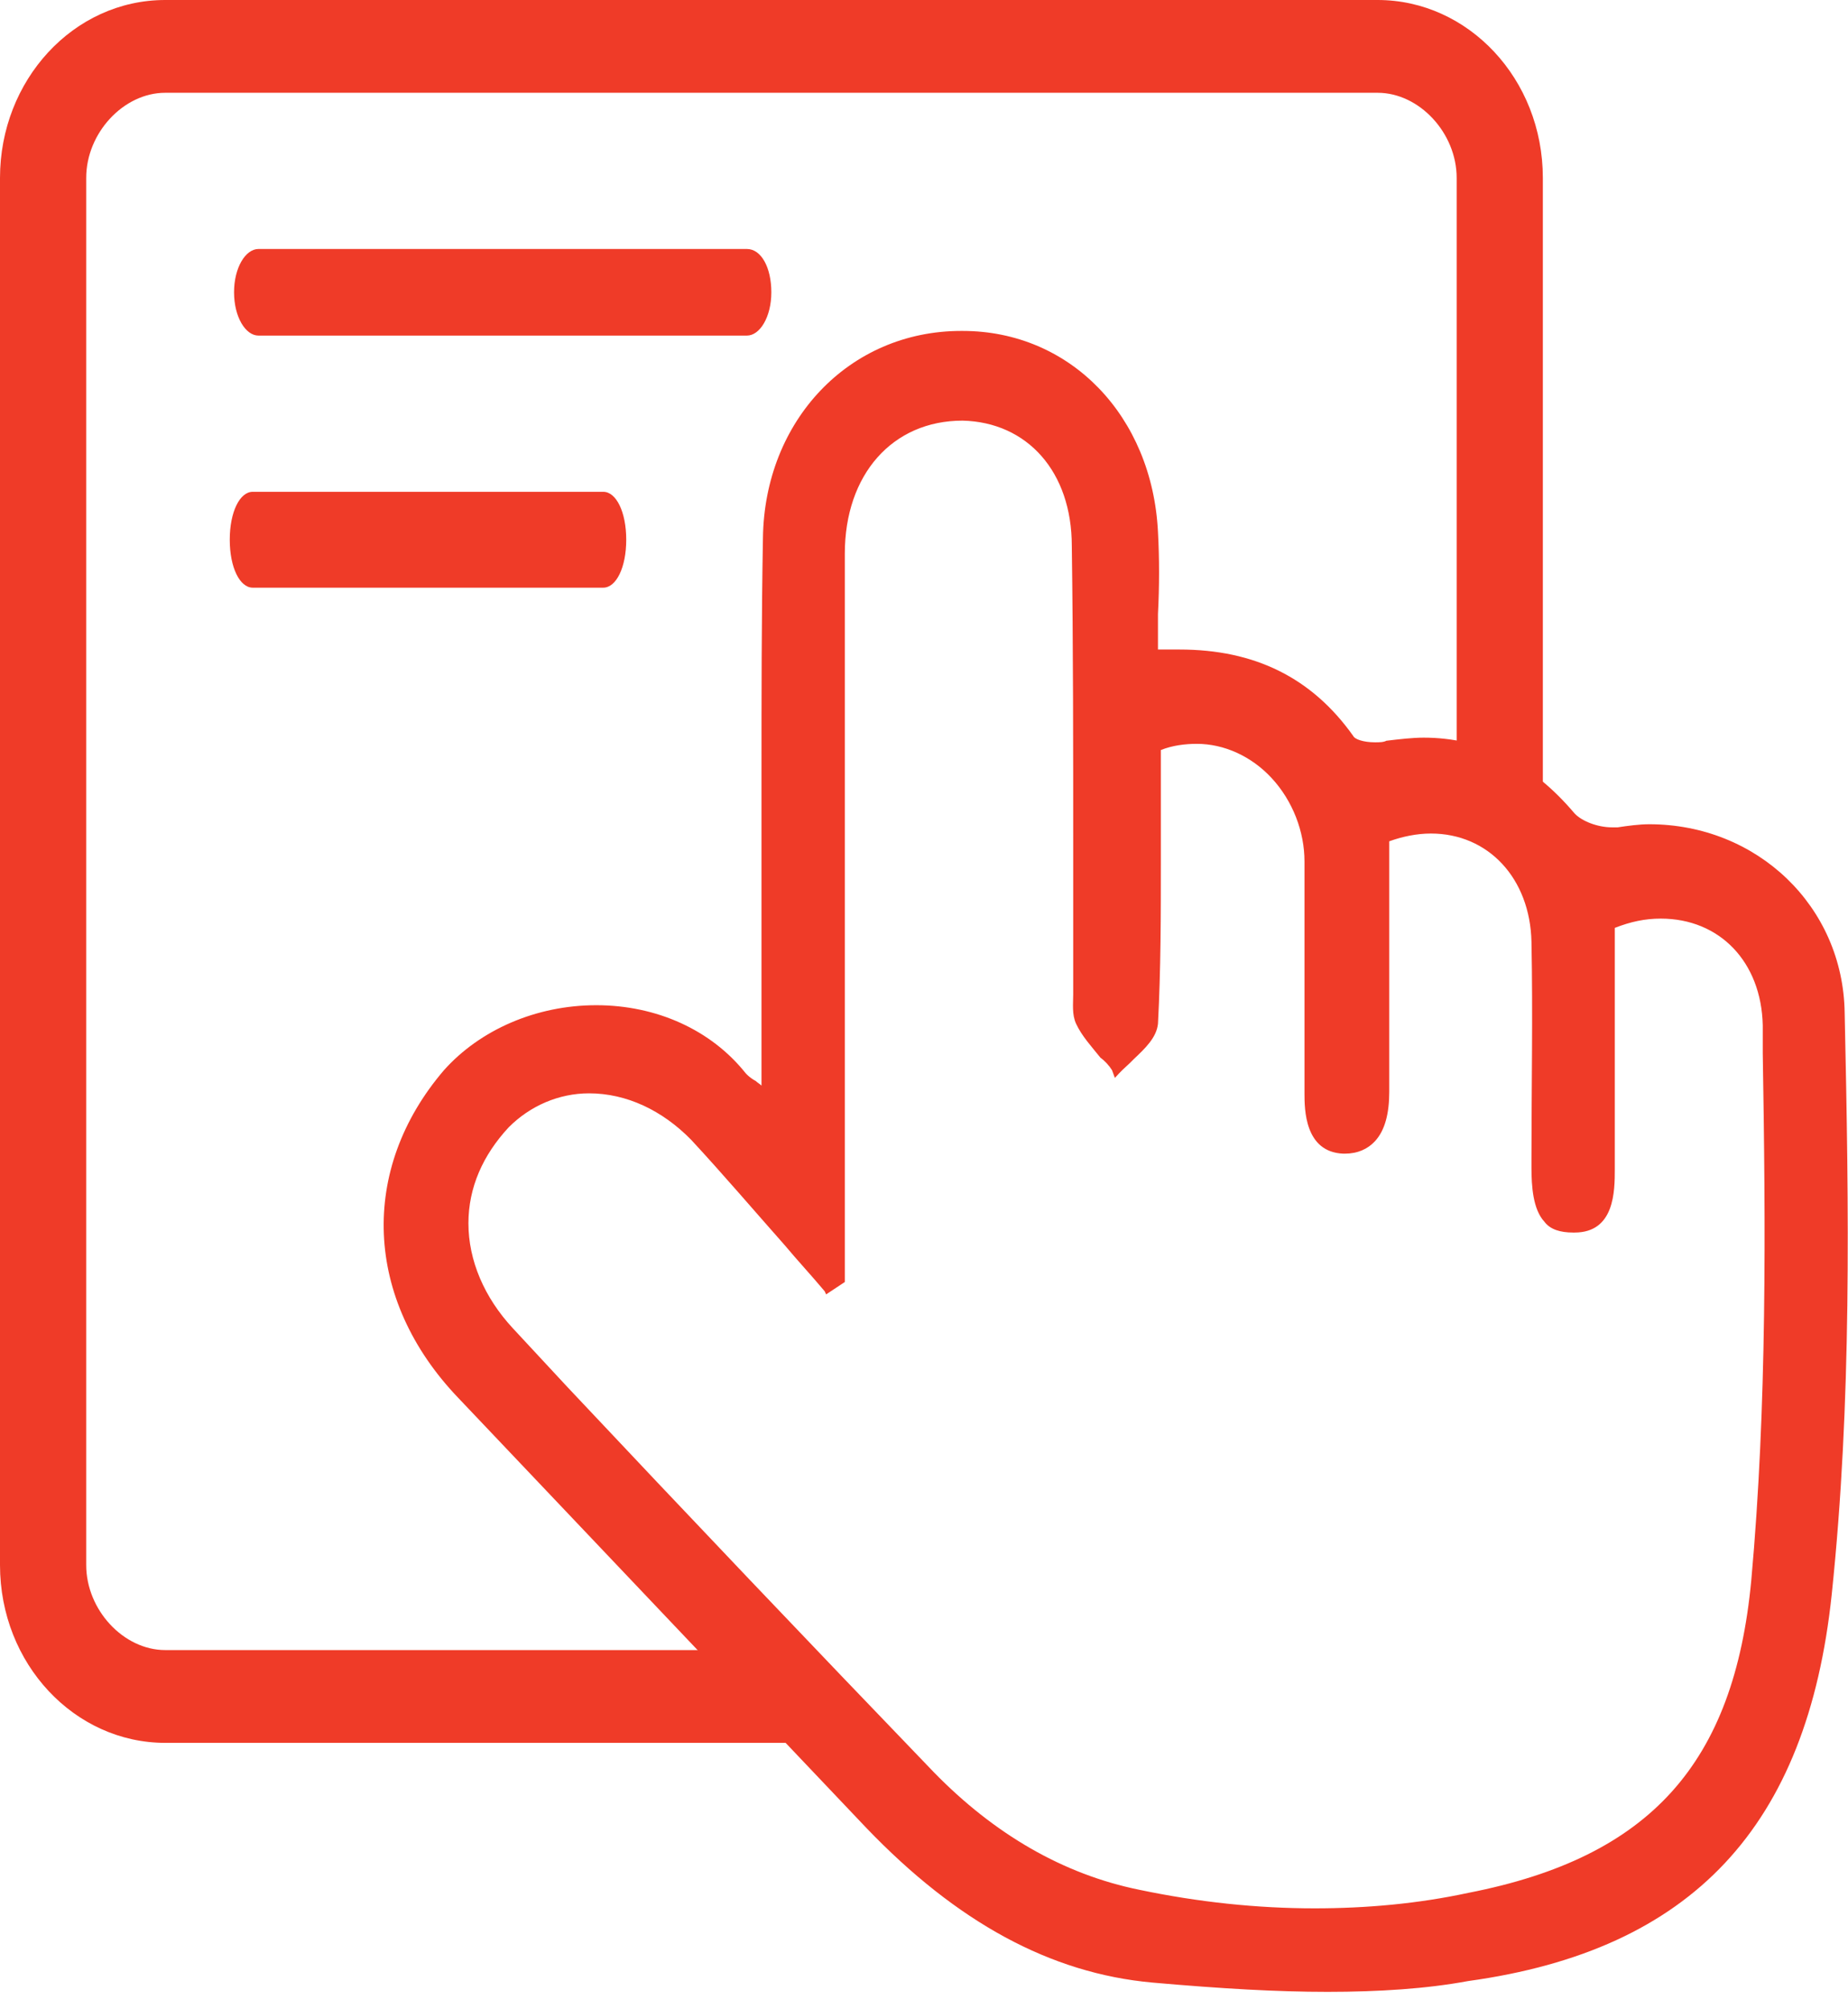 <?xml version="1.0" encoding="UTF-8"?>
<svg xmlns="http://www.w3.org/2000/svg" width="46" height="50" viewBox="0 0 46 50" fill="none">
  <path d="M4.112 43.37C1.859 43.37 0 41.408 0 38.945V4.426C0 2.001 1.824 0 4.112 0H34.292C36.545 0 38.404 1.963 38.404 4.426V20.742L38.261 20.704C37.654 20.511 37.081 20.434 36.438 20.434H36.402L36.366 20.319H36.259V4.426C36.259 3.31 35.329 2.309 34.292 2.309H4.112C3.075 2.309 2.146 3.31 2.146 4.426V38.945C2.146 40.061 3.075 41.061 4.112 41.061H19.953L19.989 41.1C20.382 41.677 20.168 42.1 20.025 42.408C19.882 42.678 19.81 42.87 20.061 43.139L20.275 43.37H4.112Z" fill="#EF3B28"></path>
  <path d="M18.592 6.196H6.434C6.112 6.196 5.826 6.658 5.826 7.273C5.826 7.889 6.112 8.351 6.434 8.351H18.592C18.914 8.351 19.2 7.889 19.2 7.273C19.2 6.658 18.949 6.196 18.592 6.196ZM6.291 14.624C5.969 14.624 5.719 14.123 5.719 13.431C5.719 12.738 5.969 12.238 6.291 12.238H15.016C15.338 12.238 15.588 12.738 15.588 13.431C15.588 14.123 15.338 14.624 15.016 14.624H6.291Z" fill="#EF3B28"></path>
  <path d="M15.021 12.353H6.296C6.046 12.353 5.867 12.815 5.867 13.431C5.867 14.046 6.046 14.508 6.296 14.508H15.021C15.272 14.508 15.45 14.046 15.45 13.431C15.45 12.815 15.236 12.353 15.021 12.353ZM33.044 49.566C31.792 49.566 30.433 49.489 28.681 49.335C26.142 49.104 23.818 47.834 21.565 45.487L11.41 34.789C9.05 32.326 8.942 29.093 11.052 26.63C11.946 25.63 13.341 25.014 14.842 25.014C16.344 25.014 17.703 25.63 18.561 26.707C18.597 26.746 18.669 26.823 18.812 26.9C18.848 26.938 18.919 26.977 18.955 27.015V21.858V19.319C18.955 17.356 18.955 15.355 18.991 13.392C19.026 10.467 21.136 8.235 23.925 8.235H23.961C26.643 8.235 28.681 10.352 28.824 13.238C28.86 13.892 28.86 14.585 28.824 15.278V16.163H29.36C31.22 16.163 32.65 16.855 33.687 18.318C33.723 18.395 33.938 18.472 34.224 18.472C34.331 18.472 34.438 18.472 34.51 18.433C34.831 18.395 35.153 18.356 35.439 18.356C36.87 18.356 38.121 18.972 39.194 20.242C39.373 20.434 39.766 20.588 40.124 20.588H40.267C40.517 20.55 40.803 20.511 41.053 20.511C43.735 20.511 45.881 22.551 45.917 25.206C46.024 30.094 46.095 34.904 45.595 39.676C44.987 45.448 42.126 48.527 36.548 49.297C35.511 49.489 34.331 49.566 33.044 49.566ZM14.664 27.207C13.913 27.207 13.198 27.515 12.661 28.054C12.018 28.747 11.66 29.555 11.66 30.44C11.66 31.364 12.053 32.287 12.769 33.057L14.127 34.519C17.095 37.675 20.171 40.907 23.246 44.102C24.748 45.641 26.464 46.641 28.359 47.026C29.825 47.334 31.291 47.488 32.722 47.488C34.009 47.488 35.296 47.373 36.548 47.103C41.089 46.218 43.163 43.871 43.592 39.33C43.986 34.981 43.95 30.517 43.878 26.207V25.514C43.843 23.936 42.806 22.859 41.34 22.859C40.946 22.859 40.589 22.936 40.195 23.09V29.093C40.195 29.632 40.195 30.671 39.194 30.671H39.158C38.836 30.671 38.586 30.594 38.443 30.402C38.157 30.094 38.121 29.516 38.121 29.055V28.824C38.121 27.053 38.157 25.245 38.121 23.436C38.086 21.858 37.048 20.742 35.618 20.742C35.261 20.742 34.903 20.819 34.581 20.935V27.169C34.581 27.708 34.474 28.131 34.224 28.4C34.045 28.593 33.794 28.708 33.473 28.708H33.437C32.471 28.67 32.471 27.592 32.471 27.207V24.668V21.435C32.471 20.704 32.185 19.934 31.649 19.357C31.148 18.818 30.469 18.51 29.79 18.51C29.503 18.51 29.182 18.549 28.896 18.664V21.435C28.896 22.743 28.896 24.129 28.824 25.476C28.788 25.822 28.502 26.091 28.216 26.361C28.109 26.476 27.966 26.592 27.859 26.707L27.751 26.823L27.68 26.63C27.608 26.515 27.501 26.399 27.394 26.322C27.179 26.053 26.929 25.784 26.786 25.476C26.679 25.245 26.714 24.976 26.714 24.745V24.437V21.089C26.714 18.626 26.714 16.086 26.679 13.585C26.679 11.737 25.57 10.506 23.961 10.467C22.209 10.467 21.029 11.814 21.029 13.777V31.902L20.564 32.21L20.528 32.133C20.206 31.748 19.849 31.364 19.527 30.979C18.776 30.132 17.989 29.209 17.203 28.362C16.487 27.631 15.594 27.207 14.664 27.207Z" fill="#EF3B28"></path>
</svg>
